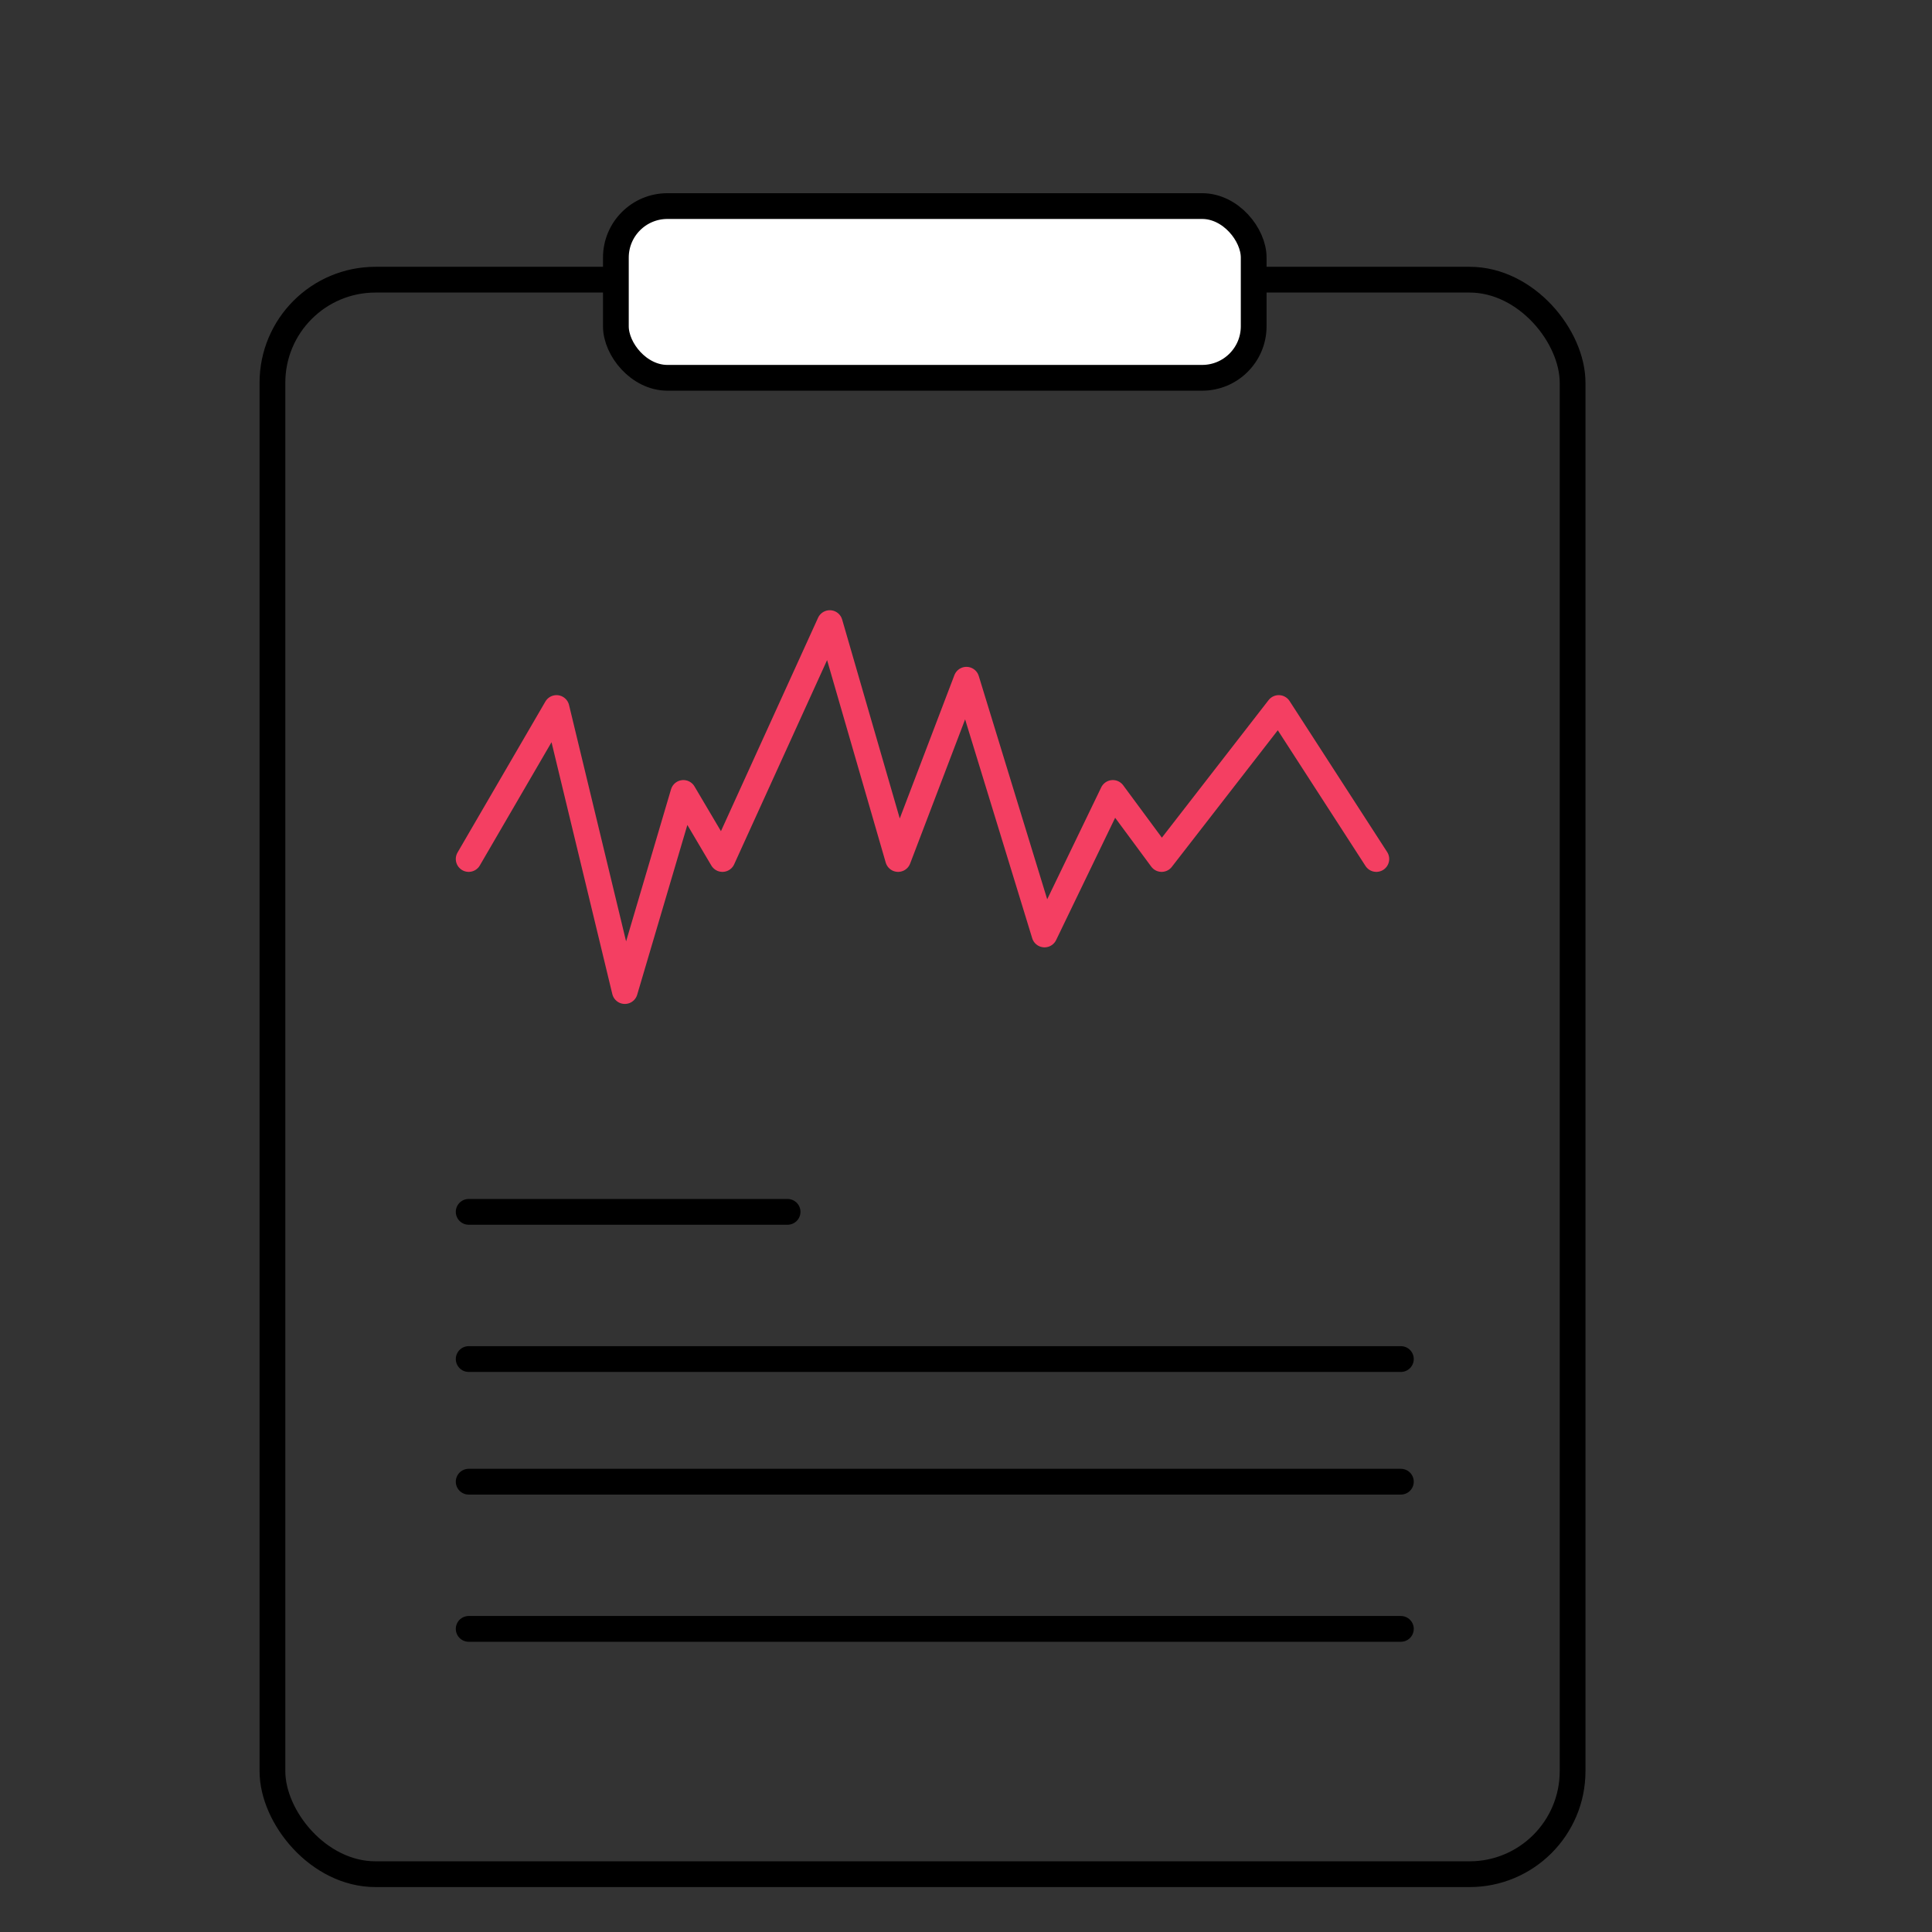 <svg width="75" height="75" viewBox="0 0 75 75" fill="none" xmlns="http://www.w3.org/2000/svg">
<rect x="0" y="0" width="75" height="75" fill="#333333" stroke="none"/>
<rect x="10.576" y="10.857" width="50.472" height="61.899" rx="4" stroke="black"/>
<rect x="23.908" y="8" width="24.76" height="6.666" rx="2" fill="white" stroke="black"/>
<path d="M18.194 33.346L21.604 27.485L24.256 38.473L26.529 30.782L28.045 33.346L32.212 24.189L34.864 33.346L37.517 26.387L40.548 36.276L43.2 30.782L45.094 33.346L49.641 27.485L53.429 33.346" stroke="#F43F62" stroke-linecap="round" stroke-linejoin="round"/>
<path d="M18.194 52.758L54.382 52.758" stroke="black" stroke-linecap="round" stroke-linejoin="round"/>
<path d="M18.194 47.044H30.574" stroke="black" stroke-linecap="round" stroke-linejoin="round"/>
<path d="M18.194 57.519L54.382 57.519" stroke="black" stroke-linecap="round" stroke-linejoin="round"/>
<path d="M18.194 63.233L54.382 63.233" stroke="black" stroke-linecap="round" stroke-linejoin="round"/>
</svg>
